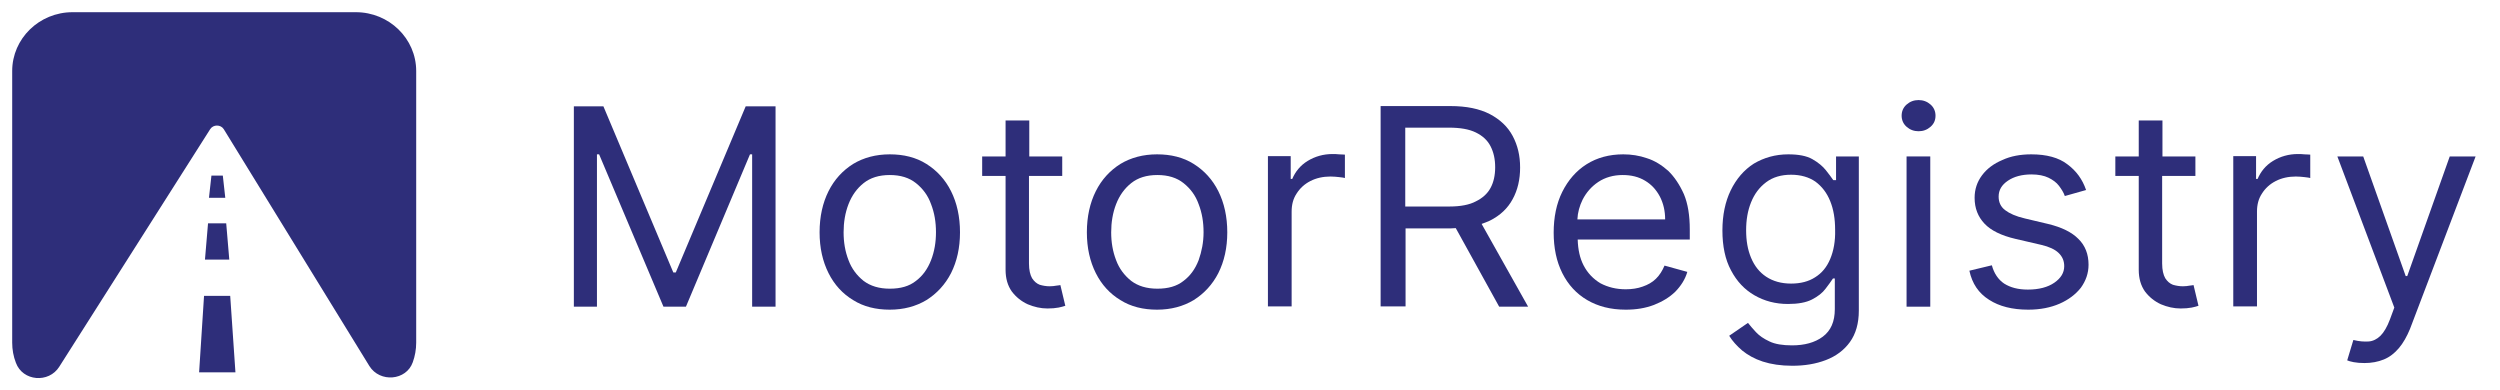 <svg width="205" height="32" viewBox="0 0 205 32" fill="none" xmlns="http://www.w3.org/2000/svg">
<g clip-path="url(#clip0_912_178)">
<path d="M29.179 1H5.949C3.222 1 1 3.164 1 5.82V28.098C1 28.664 1.101 29.23 1.303 29.746C1.859 31.27 4.005 31.443 4.863 30.066L17.236 10.59C17.488 10.197 18.094 10.197 18.347 10.59L30.29 30.016C31.148 31.393 33.32 31.221 33.85 29.697C34.027 29.205 34.128 28.664 34.128 28.098V5.82C34.128 3.164 31.906 1 29.179 1Z" fill="#2E2E7A"/>
<path d="M16.731 24.262L16.327 30.533H19.306L18.877 24.262H16.731Z" fill="#2E2E7A"/>
<path d="M16.807 21.287H18.801L18.549 18.311H17.059L16.807 21.287Z" fill="#2E2E7A"/>
<path d="M17.337 14.402L17.135 16.221H18.473L18.271 14.402H17.337Z" fill="#2E2E7A"/>
<path d="M55.414 22.344H55.212L49.48 8.721H47.056V25.148H48.95V12.656H49.127L54.404 25.148H56.247L61.499 12.656H61.676V25.148H63.595V8.721H61.146L55.414 22.344Z" fill="#2E2E7A"/>
<path d="M75.967 13.443C75.109 12.902 74.099 12.656 72.963 12.656C71.826 12.656 70.816 12.926 69.958 13.443C69.099 13.984 68.418 14.721 67.938 15.68C67.458 16.639 67.206 17.77 67.206 19.049C67.206 20.328 67.458 21.434 67.938 22.393C68.418 23.352 69.099 24.09 69.958 24.607C70.816 25.148 71.826 25.393 72.963 25.393C74.099 25.393 75.109 25.123 75.967 24.607C76.826 24.066 77.508 23.328 77.987 22.393C78.467 21.434 78.72 20.328 78.72 19.049C78.72 17.77 78.467 16.639 77.987 15.68C77.508 14.721 76.826 13.984 75.967 13.443ZM76.346 21.336C76.068 22.049 75.664 22.615 75.109 23.033C74.553 23.475 73.846 23.672 72.963 23.672C72.079 23.672 71.372 23.451 70.816 23.033C70.261 22.59 69.832 22.025 69.579 21.336C69.301 20.623 69.175 19.861 69.175 19.049C69.175 18.238 69.301 17.451 69.579 16.738C69.857 16.025 70.261 15.459 70.816 15.016C71.372 14.574 72.079 14.352 72.963 14.352C73.846 14.352 74.553 14.574 75.109 15.016C75.664 15.459 76.094 16.025 76.346 16.738C76.624 17.451 76.75 18.213 76.75 19.049C76.75 19.861 76.624 20.623 76.346 21.336Z" fill="#2E2E7A"/>
<path d="M86.598 23.426C86.471 23.451 86.295 23.475 86.067 23.475C85.79 23.475 85.512 23.426 85.259 23.352C85.007 23.254 84.805 23.082 84.628 22.811C84.477 22.541 84.376 22.148 84.376 21.607V14.426H87.103V12.828H84.401V9.877H82.457V12.828H80.538V14.426H82.457V22.123C82.457 22.836 82.633 23.426 82.962 23.893C83.315 24.361 83.744 24.705 84.275 24.951C84.805 25.172 85.335 25.295 85.891 25.295C86.244 25.295 86.547 25.27 86.8 25.221C87.027 25.172 87.229 25.123 87.355 25.074L86.951 23.377C86.85 23.402 86.749 23.402 86.598 23.426Z" fill="#2E2E7A"/>
<path d="M97.884 13.443C97.026 12.902 96.016 12.656 94.88 12.656C93.743 12.656 92.733 12.926 91.875 13.443C91.016 13.984 90.335 14.721 89.855 15.68C89.375 16.639 89.123 17.77 89.123 19.049C89.123 20.328 89.375 21.434 89.855 22.393C90.335 23.352 91.016 24.09 91.875 24.607C92.733 25.148 93.743 25.393 94.88 25.393C96.016 25.393 97.026 25.123 97.884 24.607C98.743 24.066 99.425 23.328 99.904 22.393C100.384 21.434 100.637 20.328 100.637 19.049C100.637 17.77 100.384 16.639 99.904 15.68C99.425 14.721 98.743 13.984 97.884 13.443ZM98.288 21.336C98.011 22.049 97.607 22.615 97.051 23.033C96.496 23.475 95.789 23.672 94.905 23.672C94.021 23.672 93.314 23.451 92.759 23.033C92.203 22.59 91.774 22.025 91.521 21.336C91.244 20.623 91.117 19.861 91.117 19.049C91.117 18.238 91.244 17.451 91.521 16.738C91.799 16.025 92.203 15.459 92.759 15.016C93.314 14.574 94.021 14.352 94.905 14.352C95.789 14.352 96.496 14.574 97.051 15.016C97.607 15.459 98.036 16.025 98.288 16.738C98.566 17.451 98.692 18.213 98.692 19.049C98.692 19.861 98.541 20.623 98.288 21.336Z" fill="#2E2E7A"/>
<path d="M109.272 12.631C108.515 12.631 107.833 12.828 107.227 13.197C106.621 13.566 106.217 14.082 105.964 14.672H105.838V12.803H103.97V25.123H105.914V17.352C105.914 16.787 106.04 16.295 106.318 15.877C106.596 15.434 106.974 15.09 107.454 14.844C107.934 14.598 108.489 14.475 109.095 14.475C109.348 14.475 109.6 14.5 109.828 14.525C110.055 14.549 110.206 14.574 110.282 14.598V12.68C110.181 12.68 110.004 12.656 109.802 12.656C109.6 12.631 109.424 12.631 109.272 12.631Z" fill="#2E2E7A"/>
<path d="M122.175 18.09C123.008 17.672 123.639 17.082 124.043 16.32C124.447 15.582 124.649 14.721 124.649 13.738C124.649 12.754 124.447 11.918 124.043 11.156C123.639 10.393 123.008 9.803 122.175 9.361C121.316 8.918 120.256 8.697 118.917 8.697H113.211V25.123H115.256V18.73H118.943C119.094 18.73 119.22 18.705 119.372 18.705L122.932 25.148H125.306L121.493 18.361C121.72 18.287 121.947 18.189 122.175 18.09ZM118.867 16.934H115.231V10.467H118.816C119.725 10.467 120.458 10.59 121.013 10.861C121.569 11.131 121.973 11.5 122.225 11.992C122.478 12.484 122.604 13.049 122.604 13.713C122.604 14.377 122.478 14.943 122.225 15.41C121.973 15.877 121.569 16.246 121.013 16.516C120.508 16.787 119.776 16.934 118.867 16.934Z" fill="#2E2E7A"/>
<path d="M136.794 14.008C136.264 13.541 135.683 13.172 135.052 12.975C134.421 12.754 133.764 12.656 133.108 12.656C131.972 12.656 130.962 12.926 130.103 13.467C129.245 14.008 128.588 14.771 128.108 15.729C127.629 16.689 127.401 17.82 127.401 19.074C127.401 20.328 127.629 21.434 128.108 22.393C128.588 23.352 129.27 24.09 130.154 24.607C131.037 25.123 132.073 25.393 133.31 25.393C134.168 25.393 134.926 25.27 135.633 25C136.315 24.73 136.895 24.385 137.375 23.918C137.83 23.451 138.183 22.91 138.36 22.295L136.491 21.779C136.315 22.197 136.087 22.566 135.784 22.861C135.481 23.156 135.128 23.352 134.699 23.5C134.295 23.648 133.815 23.721 133.31 23.721C132.527 23.721 131.845 23.549 131.239 23.23C130.659 22.885 130.179 22.393 129.851 21.754C129.548 21.164 129.396 20.475 129.371 19.639H138.562V18.828C138.562 17.672 138.41 16.713 138.082 15.926C137.729 15.139 137.299 14.5 136.794 14.008ZM129.346 17.992C129.371 17.426 129.522 16.885 129.775 16.369C130.078 15.779 130.507 15.287 131.063 14.918C131.618 14.549 132.3 14.352 133.057 14.352C133.764 14.352 134.37 14.5 134.901 14.82C135.431 15.139 135.81 15.557 136.113 16.123C136.39 16.664 136.542 17.279 136.542 17.992H129.346Z" fill="#2E2E7A"/>
<path d="M150.53 14.771H150.328C150.177 14.549 149.975 14.279 149.722 13.959C149.47 13.639 149.091 13.32 148.611 13.049C148.132 12.779 147.475 12.656 146.642 12.656C145.581 12.656 144.647 12.926 143.814 13.418C143.006 13.934 142.375 14.672 141.92 15.607C141.466 16.541 141.238 17.648 141.238 18.902C141.238 20.18 141.466 21.287 141.945 22.172C142.425 23.082 143.056 23.746 143.864 24.213C144.672 24.68 145.581 24.926 146.617 24.926C147.45 24.926 148.106 24.803 148.586 24.557C149.066 24.311 149.445 24.016 149.697 23.672C149.95 23.352 150.152 23.057 150.303 22.836H150.455V25.344C150.455 26.377 150.126 27.115 149.47 27.607C148.813 28.098 147.955 28.32 146.945 28.32C146.187 28.32 145.556 28.221 145.102 28C144.622 27.779 144.268 27.533 143.991 27.238C143.713 26.943 143.511 26.697 143.334 26.475L141.794 27.533C142.046 27.951 142.425 28.369 142.854 28.738C143.309 29.107 143.864 29.426 144.546 29.648C145.228 29.869 146.036 29.992 146.97 29.992C147.98 29.992 148.889 29.844 149.722 29.525C150.556 29.205 151.212 28.713 151.692 28.049C152.172 27.385 152.424 26.525 152.424 25.467V12.828H150.556V14.771H150.53ZM150.076 21.238C149.798 21.902 149.394 22.393 148.839 22.738C148.308 23.082 147.652 23.254 146.869 23.254C146.061 23.254 145.379 23.057 144.824 22.689C144.268 22.32 143.864 21.803 143.587 21.139C143.309 20.475 143.183 19.738 143.183 18.877C143.183 18.041 143.309 17.279 143.587 16.59C143.864 15.902 144.268 15.361 144.824 14.943C145.379 14.525 146.061 14.328 146.869 14.328C147.652 14.328 148.334 14.525 148.864 14.893C149.394 15.287 149.798 15.803 150.076 16.492C150.354 17.18 150.48 17.943 150.48 18.852C150.505 19.787 150.354 20.574 150.076 21.238Z" fill="#2E2E7A"/>
<path d="M158.282 12.828H156.338V25.148H158.282V12.828Z" fill="#2E2E7A"/>
<path d="M157.323 8.205C156.944 8.205 156.616 8.328 156.338 8.574C156.06 8.82 155.934 9.139 155.934 9.484C155.934 9.828 156.06 10.148 156.338 10.393C156.616 10.639 156.944 10.762 157.323 10.762C157.702 10.762 158.03 10.639 158.308 10.393C158.585 10.148 158.712 9.852 158.712 9.484C158.712 9.139 158.585 8.82 158.308 8.574C158.03 8.328 157.702 8.205 157.323 8.205Z" fill="#2E2E7A"/>
<path d="M167.928 18.361L166.059 17.918C165.302 17.746 164.771 17.5 164.418 17.23C164.064 16.959 163.888 16.59 163.888 16.123C163.888 15.582 164.14 15.164 164.645 14.82C165.15 14.475 165.807 14.303 166.589 14.303C167.145 14.303 167.625 14.402 167.978 14.574C168.332 14.746 168.635 14.967 168.837 15.238C169.039 15.508 169.215 15.779 169.316 16.074L171.059 15.582C170.756 14.697 170.251 14.008 169.518 13.467C168.811 12.926 167.827 12.656 166.564 12.656C165.68 12.656 164.872 12.803 164.191 13.123C163.484 13.418 162.928 13.836 162.524 14.377C162.12 14.918 161.918 15.533 161.918 16.221C161.918 17.082 162.196 17.77 162.726 18.336C163.256 18.902 164.115 19.32 165.276 19.59L167.397 20.082C168.029 20.23 168.508 20.451 168.811 20.746C169.114 21.041 169.266 21.385 169.266 21.828C169.266 22.369 168.988 22.811 168.458 23.18C167.928 23.549 167.195 23.746 166.286 23.746C165.478 23.746 164.847 23.574 164.342 23.254C163.862 22.934 163.509 22.418 163.332 21.754L161.489 22.197C161.716 23.254 162.246 24.041 163.105 24.582C163.938 25.123 165.024 25.393 166.312 25.393C167.296 25.393 168.155 25.221 168.887 24.902C169.619 24.582 170.2 24.139 170.629 23.598C171.033 23.033 171.261 22.418 171.261 21.705C171.261 20.844 170.983 20.131 170.427 19.59C169.897 19.049 169.064 18.631 167.928 18.361Z" fill="#2E2E7A"/>
<path d="M179.518 23.426C179.391 23.451 179.215 23.475 178.987 23.475C178.71 23.475 178.432 23.426 178.179 23.352C177.927 23.254 177.725 23.082 177.548 22.811C177.397 22.541 177.296 22.148 177.296 21.607V14.426H180.023V12.828H177.321V9.877H175.377V12.828H173.458V14.426H175.377V22.123C175.377 22.836 175.553 23.426 175.882 23.893C176.235 24.361 176.664 24.705 177.195 24.951C177.725 25.172 178.255 25.295 178.811 25.295C179.164 25.295 179.467 25.27 179.72 25.221C179.947 25.172 180.149 25.123 180.275 25.074L179.871 23.377C179.77 23.402 179.669 23.402 179.518 23.426Z" fill="#2E2E7A"/>
<path d="M188.431 12.631C187.673 12.631 186.992 12.828 186.386 13.197C185.78 13.566 185.376 14.082 185.123 14.672H184.997V12.803H183.128V25.123H185.073V17.352C185.073 16.787 185.199 16.295 185.477 15.877C185.754 15.434 186.133 15.09 186.613 14.844C187.093 14.598 187.648 14.475 188.254 14.475C188.507 14.475 188.759 14.5 188.986 14.525C189.214 14.549 189.365 14.574 189.441 14.598V12.68C189.34 12.68 189.163 12.656 188.961 12.656C188.759 12.631 188.582 12.631 188.431 12.631Z" fill="#2E2E7A"/>
<path d="M200.879 12.828L197.394 22.639H197.268L193.784 12.828H191.663L196.334 25.221L195.98 26.18C195.753 26.795 195.475 27.262 195.198 27.533C194.92 27.803 194.592 27.975 194.238 28C193.885 28.025 193.455 28 192.976 27.877L192.471 29.549C192.572 29.598 192.748 29.648 193.001 29.697C193.253 29.746 193.556 29.77 193.885 29.77C194.465 29.77 194.996 29.672 195.475 29.475C195.955 29.279 196.359 28.959 196.713 28.541C197.066 28.123 197.369 27.582 197.622 26.967L203 12.828H200.879Z" fill="#2E2E7A"/>
</g>
<defs>
<clipPath id="clip0_912_178">
<rect width="202" height="30" fill="white" transform="translate(1 1)"/>
</clipPath>
</defs>
</svg>
